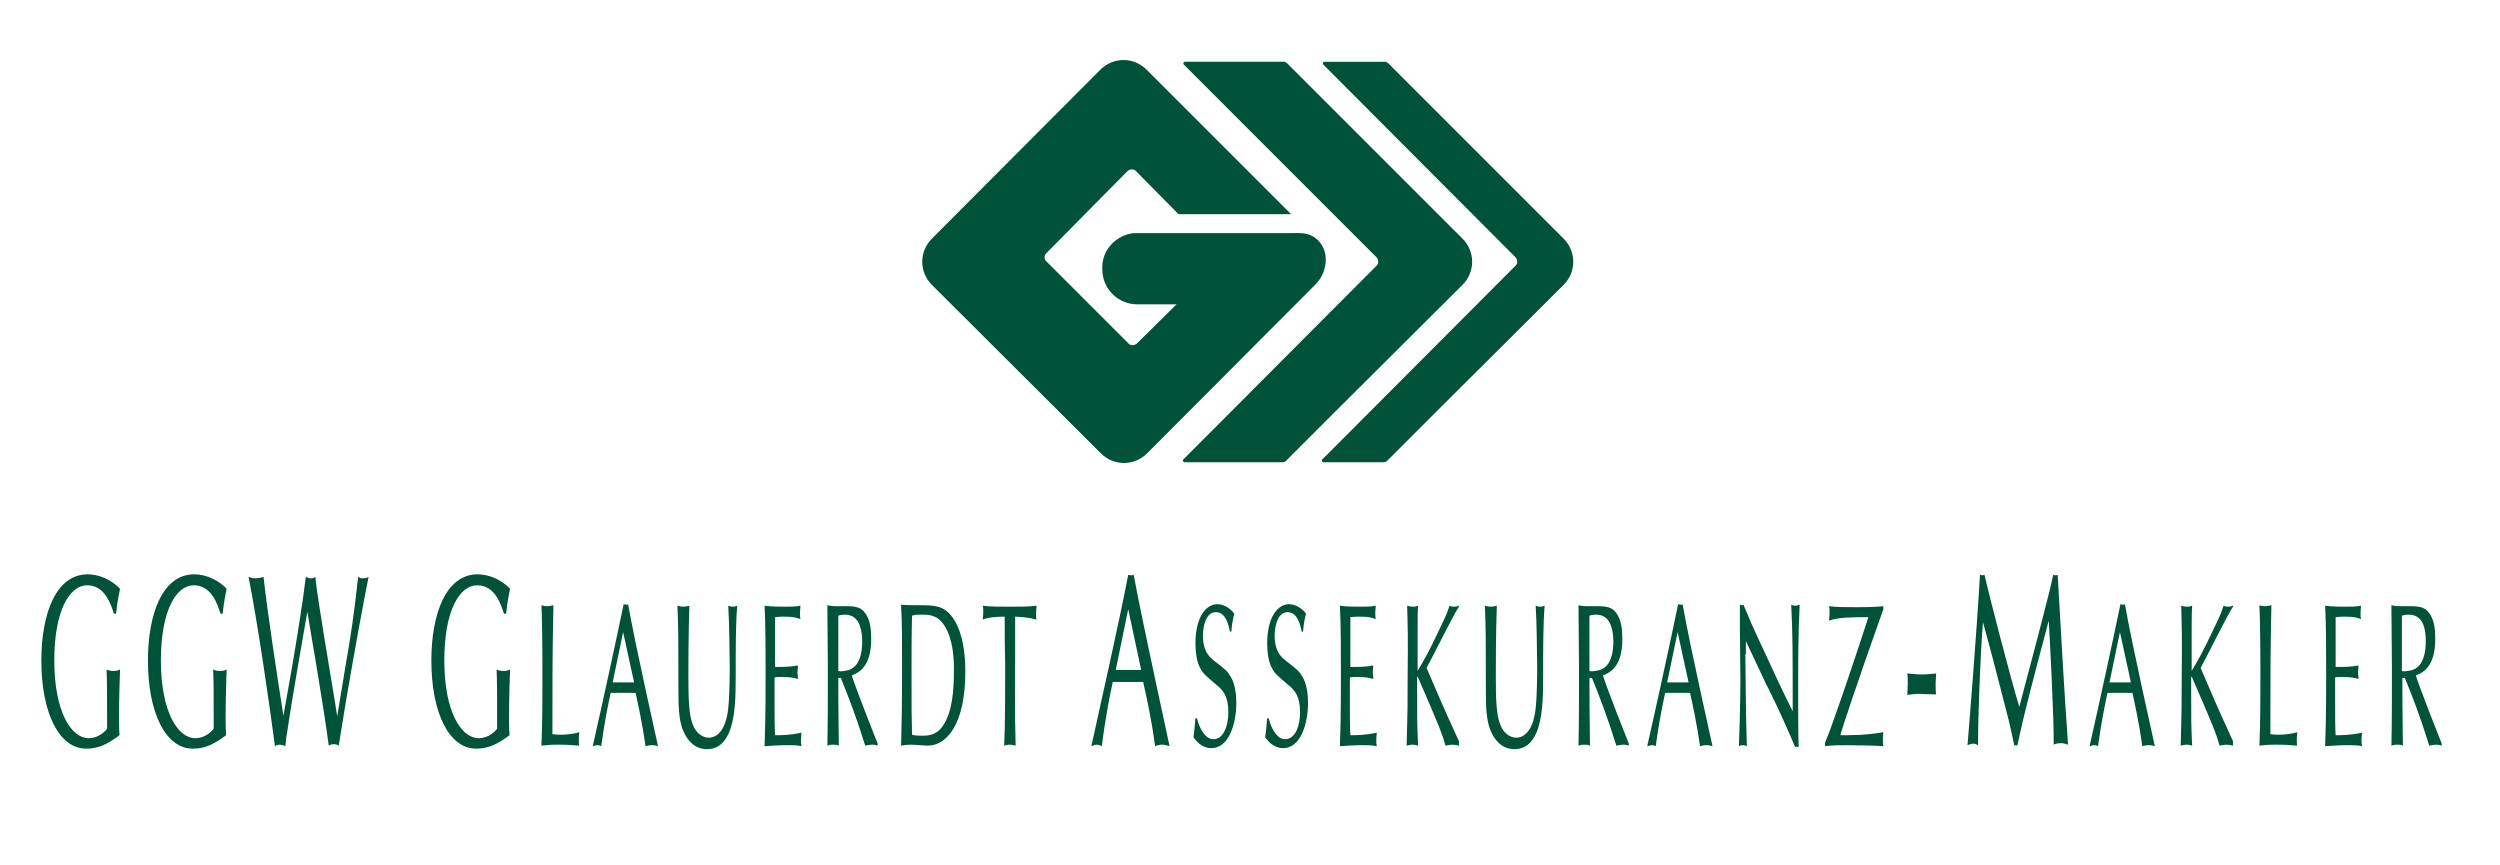<?xml version="1.0" encoding="utf-8"?>
<!-- Generator: Adobe Illustrator 28.0.0, SVG Export Plug-In . SVG Version: 6.00 Build 0)  -->
<svg version="1.1" id="Ebene_1" xmlns="http://www.w3.org/2000/svg" xmlns:xlink="http://www.w3.org/1999/xlink" x="0px" y="0px"
	 viewBox="0 0 501.9 173.7" style="enable-background:new 0 0 501.9 173.7;" xml:space="preserve">
<style type="text/css">
	.st0{fill:#005239;}
</style>
<g>
	<path class="st0" d="M227.6,46.8l31.4,0c2,0,3.5-0.2,5.1,1c2.9,2.2,2.6,6.7,0,9.3L230.3,91c-2.6,2.6-6.7,2.6-9.3,0l-33.9-33.8
		c-2.6-2.6-2.6-6.7,0-9.3L220.9,14c2.6-2.6,6.7-2.6,9.3,0l29,29h-22.6l-8.6-8.7c-0.4-0.4-1.1-0.4-1.6,0L210,50.9
		c-0.4,0.4-0.4,1.1,0,1.5l16.6,16.6c0.4,0.4,1.1,0.4,1.6,0l8-7.9H228l2.8,0h-2.5c-3.8,0-7-3.1-7-7v-0.5
		C221.3,50.1,224.1,47.2,227.6,46.8L227.6,46.8L227.6,46.8z"/>
	<path class="st0" d="M293.6,47.9c2.6,2.6,2.6,6.7,0,9.3l-24.5,24.4l-10.9,10.9c0,0-0.1,0.2-0.3,0.2c-0.2,0.1-0.3,0.1-0.4,0.1
		l-19.7,0c0,0-0.2,0-0.3-0.2c-0.1-0.2,0.1-0.4,0.1-0.4l1.4-1.4l37.4-37.5c0.4-0.4,0.4-1.1,0-1.6L237.7,13c0,0-0.2-0.2-0.1-0.4
		c0.1-0.2,0.3-0.2,0.3-0.2h19.8c0.2,0,0.3,0,0.4,0.1c0.1,0.1,0.3,0.2,0.3,0.2L293.6,47.9L293.6,47.9z"/>
	<path class="st0" d="M313.9,47.9c2.6,2.6,2.6,6.7,0,9.3l-24.5,24.4l-10.9,10.9c0,0-0.2,0.2-0.3,0.2c-0.1,0.1-0.3,0.1-0.4,0.1h-12.1
		c0,0-0.2,0-0.3-0.2c-0.1-0.3,0.1-0.4,0.1-0.4l1.4-1.4l37.4-37.5c0.4-0.4,0.4-1.1,0-1.6l-38.6-38.7c0,0-0.2-0.2-0.1-0.4
		c0.1-0.2,0.3-0.2,0.3-0.2l12.1,0c0.2,0,0.3,0,0.4,0.1c0.1,0.1,0.3,0.2,0.3,0.2L313.9,47.9L313.9,47.9z"/>
</g>
<g>
	<g>
		<path class="st0" d="M22.9,123.3c-0.6-1.9-1.8-5.8-5.4-5.8c-3.5,0-6.6,5-6.6,15.1c0,10.3,3.4,15.6,6.9,15.6c0.3,0,2.2,0,3.7-1.9
			c0-7.8,0-8.7-0.1-11.9c0.4,0.2,0.8,0.3,1.4,0.3c0.6,0,0.9-0.1,1.3-0.3c-0.1,2.9-0.2,5.9-0.2,9.6c0,1.2,0,2.5,0.1,3.6
			c-2.2,1.6-4,2.7-6.7,2.7c-5.4,0-9-7.1-9-17.7c0-9.3,2.9-17.3,9.3-17.3c2.3,0,4.8,1.1,6.5,2.9c-0.5,2.3-0.7,4.1-0.8,5H22.9z"/>
		<path class="st0" d="M44.3,123.3c-0.6-1.9-1.8-5.8-5.4-5.8c-3.5,0-6.6,5-6.6,15.1c0,10.3,3.4,15.6,6.9,15.6c0.3,0,2.2,0,3.7-1.9
			c0-7.8,0-8.7-0.1-11.9c0.4,0.2,0.8,0.3,1.4,0.3c0.6,0,0.9-0.1,1.3-0.3c-0.1,2.9-0.2,5.9-0.2,9.6c0,1.2,0,2.5,0.1,3.6
			c-2.2,1.6-4,2.7-6.7,2.7c-5.4,0-9-7.1-9-17.7c0-9.3,2.9-17.3,9.3-17.3c2.3,0,4.8,1.1,6.5,2.9c-0.5,2.3-0.7,4.1-0.8,5H44.3z"/>
		<path class="st0" d="M69.4,133.5c1-5.7,1.7-10.2,2.5-17.7c0.4,0.3,0.7,0.3,1,0.3c0.7,0,1-0.2,1.1-0.3c-1,5-2.5,13-4.6,25.3
			c-0.8,4.7-1,6.4-1.4,8.6c-0.2-0.2-0.7-0.3-1-0.3c-0.1,0-0.6,0-1,0.3c-1-7.8-3.9-24.4-4.3-26.9c-0.6,3.4-3.4,19.5-4,23.9
			c-0.2,1-0.3,1.7-0.4,3.1c-0.4-0.2-0.9-0.3-1.1-0.3c-0.1,0-0.6,0-1,0.3c-1.1-8.4-3.4-24.3-5.3-34c0.3,0.1,0.7,0.3,1.3,0.3
			c0.7,0,1.5-0.2,1.7-0.3c0.9,8.1,3,21.5,4,27.9l1.8-10.2c0.8-4.6,2.2-13.4,2.7-17.7c0.3,0.1,0.5,0.3,1,0.3c0.5,0,0.7-0.1,0.9-0.3
			c0.2,1.8,0.4,3.4,0.9,6.5c0.8,5.3,3.1,18.8,3.5,21.5L69.4,133.5z"/>
		<path class="st0" d="M101.2,123.3c-0.6-1.9-1.8-5.8-5.4-5.8c-3.5,0-6.6,5-6.6,15.1c0,10.3,3.4,15.6,6.9,15.6c0.3,0,2.2,0,3.7-1.9
			c0-7.8,0-8.7-0.1-11.9c0.4,0.2,0.8,0.3,1.4,0.3c0.6,0,0.9-0.1,1.3-0.3c-0.1,2.9-0.2,5.9-0.2,9.6c0,1.2,0,2.5,0.1,3.6
			c-2.2,1.6-4,2.7-6.7,2.7c-5.4,0-9-7.1-9-17.7c0-9.3,2.9-17.3,9.3-17.3c2.3,0,4.8,1.1,6.5,2.9c-0.5,2.3-0.7,4.1-0.8,5H101.2z"/>
		<path class="st0" d="M112.7,147.5c1,0,2.7-0.2,3.6-0.5c0,0.4-0.1,0.8-0.1,1.3c0,0.7,0,1.1,0.1,1.4c-1.3-0.1-2.1-0.2-4.3-0.2
			c-1.8,0-2.3,0.1-3.3,0.2c0.2-5.2,0.2-9.5,0.2-14.9c0-5.5-0.1-11.6-0.2-13.3c0.3,0.1,0.6,0.2,1.1,0.2c0.5,0,0.9-0.1,1.3-0.2
			c-0.2,10.4-0.2,13.2-0.2,25.9C111.8,147.5,112.2,147.5,112.7,147.5z"/>
		<path class="st0" d="M122.6,139.1c-0.4,1.9-1.2,5.5-1.9,10.7c-0.2-0.1-0.4-0.2-0.8-0.2s-0.6,0.2-0.9,0.2
			c1.8-7.9,4.7-21.2,6.2-28.5c0.2,0,0.3,0.1,0.5,0.1c0.2,0,0.3,0,0.4-0.1c1.5,8.6,6,28.3,6,28.5c-0.3-0.1-0.7-0.2-1.2-0.2
			c-0.5,0-0.9,0.1-1.3,0.2c-0.7-4.9-1.5-8.4-2-10.7H122.6z M125.1,126.9L123,137h4.3L125.1,126.9z"/>
		<path class="st0" d="M136,121.6c0.4,0.1,0.8,0.2,1.2,0.2c0.4,0,0.8-0.1,1.2-0.2c-0.2,5.3-0.2,13.1-0.2,13.9c0,5.1,0.1,8,0.9,10
			c0.6,1.6,1.9,2.6,3.2,2.6c0.6,0,3.3-0.2,3.9-5.9c0.3-2.8,0.3-7.4,0.3-8.4c0-1.5-0.1-9.6-0.3-12.2c0.3,0.1,0.5,0.2,0.9,0.2
			c0.4,0,0.6-0.1,0.9-0.2c-0.3,3.7-0.3,8.3-0.3,14.4c0,4-0.1,8.3-1.4,11.2c-0.8,1.8-2.1,3.2-4.4,3.2c-1.5,0-3.6-0.7-4.9-4.1
			c-0.7-2-0.8-4.3-0.8-7.8C136.2,127.5,136.2,126.7,136,121.6z"/>
		<path class="st0" d="M160.2,133.6c0,0.4-0.1,0.8-0.1,1.4c0,0.4,0.1,0.8,0.1,1.3c-1-0.3-2.2-0.4-3.1-0.4c-0.5,0-1.1,0-1.6,0.1
			c0,1.8,0,3.6,0,5.3c0,2.1,0,5.2,0.1,6.3c1.3,0,2.9,0,5.3-0.5c0,0.4-0.1,0.8-0.1,1.4s0,0.9,0.1,1.3c-0.9-0.2-1.9-0.2-2.8-0.2
			c-1.5,0-3.1,0.1-4.6,0.2c0.1-3.1,0.2-5.7,0.2-14.6c0-4.1,0-9.6-0.2-13.6c1.4,0.2,2.8,0.2,4.2,0.2c1,0,2,0,3-0.2
			c0,0.4-0.1,0.9-0.1,1.4c0,0.6,0,0.9,0.1,1.3c-0.7-0.3-1.4-0.5-3.2-0.5c-0.7,0-1.1,0-1.9,0.1c0,1.6,0,2.3,0,4.7c0,2.6,0,3.1,0,5.3
			C157,133.9,158.6,133.9,160.2,133.6z"/>
		<path class="st0" d="M176.3,149.7c-0.4-0.1-0.7-0.2-1.2-0.2c-0.4,0-0.9,0.1-1.4,0.2c-1.9-6.1-3.4-9.9-4.9-13.6h-0.5
			c0,2.9,0,7.1,0.1,13.6c-0.3-0.2-0.8-0.2-1.2-0.2c-0.5,0-0.8,0.1-1.1,0.2c0.1-4.8,0.1-9.7,0.1-15.6c0-3.8-0.1-8-0.1-12.6
			c0.8,0.2,1.3,0.2,1.7,0.2c0.4,0,2,0,2.3,0c2.4,0,3.1,0.6,3.8,1.7c0.8,1.3,1,2.9,1,4.9c0,5.8-2.7,6.8-3.9,7.3
			c0.7,2.3,4.9,13,5.2,13.7V149.7z M169.6,123.4c-0.6,0-1,0.1-1.3,0.2c0,1.8,0,3.7,0,5.5c0,1.9,0,4.7,0,5.6c0.4,0.1,0.6,0.1,1.1,0
			c0.9-0.1,3.7-0.3,3.7-6C173,124,171,123.4,169.6,123.4z"/>
		<path class="st0" d="M186.2,149.7c-0.2,0-2.7-0.2-3.2-0.2c-0.5,0-1,0-2.1,0.2c0.1-4.1,0.2-6.9,0.2-16.3c0-6.1,0-7.6-0.2-12
			c1.1,0.1,2.2,0.1,3.3,0.1c3.6,0,5.5,0,7.4,3c1.7,2.8,2.2,6.7,2.2,10.3C193.8,145.2,190.2,149.7,186.2,149.7z M189.6,125.6
			c-1.4-2.2-3.1-2.2-4.7-2.2c-1,0-1.1,0-1.8,0.2c-0.1,3.7-0.1,7.9-0.1,11.6c0,7.5,0,8.3,0.1,12.3c0.7,0.2,1.2,0.2,2.1,0.2
			c0.9,0,2.8,0,4.1-2c1.9-2.7,2.2-7.3,2.2-10.5C191.6,132.3,191.3,128.2,189.6,125.6z"/>
		<path class="st0" d="M201.7,123.8c-2.1,0-3.6,0.2-4.4,0.6c0-0.4,0.1-0.8,0.1-1.4c0-0.7,0-1-0.1-1.4c1.2,0.2,3.8,0.2,5.4,0.2
			c2,0,4.1,0,5.4-0.2c0,0.4-0.1,0.8-0.1,1.4c0,0.6,0,1,0.1,1.4c-0.6-0.2-1.9-0.5-4.3-0.6c0,2.8,0,5.7,0,8.4c0,4.9-0.1,11.3,0.1,17.5
			c-0.7-0.2-1.1-0.2-1.3-0.2c-0.5,0-0.9,0.2-1,0.2c0.2-4.5,0.2-10.4,0.2-15.9C201.7,130.1,201.7,126.6,201.7,123.8z"/>
		<path class="st0" d="M223.4,136.9c-0.5,2.3-1.4,6.6-2.2,12.9c-0.3-0.1-0.5-0.3-1-0.3c-0.5,0-0.7,0.2-1.1,0.3
			c2.1-9.5,5.7-25.5,7.4-34.4c0.2,0,0.3,0.1,0.6,0.1c0.2,0,0.3,0,0.5-0.1c1.9,10.3,7.2,34.2,7.2,34.4c-0.4-0.1-0.8-0.3-1.4-0.3
			c-0.6,0-1.1,0.1-1.5,0.3c-0.8-5.9-1.8-10.2-2.4-12.9H223.4z M226.5,122.3l-2.5,12.2h5.1L226.5,122.3z"/>
		<path class="st0" d="M246.9,126.7c-0.3-1.5-0.9-3.8-2.8-3.8c-2.2,0-2.6,3.3-2.6,4.7c0,3.2,1.3,4.3,2.3,5.1c2.2,1.7,2.6,2,3.3,3.2
			c0.9,1.5,1.1,3.7,1.1,5.2c0,4.2-1.5,9.1-5,9.1c-1.3,0-2.6-0.7-3.6-2.2c0.3-2.1,0.3-3.3,0.4-3.8h0.3c0.6,2.4,1.8,4.2,3.3,4.2
			c2.1,0,3-2.8,3-5.4c0-3.3-1.1-4.5-2.5-5.6c-2.3-2-2.6-2.2-3.1-3.2c-0.7-1.1-1-3.2-1-5c0-5.3,2.1-7.9,4.4-7.9
			c1.6,0,2.9,1.2,3.4,1.9c-0.2,0.6-0.5,2.2-0.6,3.6H246.9z"/>
		<path class="st0" d="M261.3,126.7c-0.3-1.5-0.9-3.8-2.8-3.8c-2.2,0-2.6,3.3-2.6,4.7c0,3.2,1.3,4.3,2.3,5.1c2.2,1.7,2.6,2,3.3,3.2
			c0.9,1.5,1.1,3.7,1.1,5.2c0,4.2-1.5,9.1-5,9.1c-1.3,0-2.6-0.7-3.6-2.2c0.3-2.1,0.3-3.3,0.4-3.8h0.3c0.6,2.4,1.8,4.2,3.3,4.2
			c2.1,0,3-2.8,3-5.4c0-3.3-1.1-4.5-2.5-5.6c-2.3-2-2.6-2.2-3.1-3.2c-0.7-1.1-1-3.2-1-5c0-5.3,2.1-7.9,4.4-7.9
			c1.6,0,2.9,1.2,3.4,1.9c-0.2,0.6-0.5,2.2-0.6,3.6H261.3z"/>
		<path class="st0" d="M275.7,133.6c0,0.4-0.1,0.8-0.1,1.4c0,0.4,0.1,0.8,0.1,1.3c-1-0.3-2.2-0.4-3.1-0.4c-0.5,0-1.1,0-1.6,0.1
			c0,1.8,0,3.6,0,5.3c0,2.1,0,5.2,0.1,6.3c1.3,0,2.9,0,5.3-0.5c0,0.4-0.1,0.8-0.1,1.4s0,0.9,0.1,1.3c-0.9-0.2-1.9-0.2-2.8-0.2
			c-1.5,0-3.1,0.1-4.6,0.2c0.1-3.1,0.2-5.7,0.2-14.6c0-4.1,0-9.6-0.2-13.6c1.4,0.2,2.8,0.2,4.2,0.2c1,0,2,0,3-0.2
			c0,0.4-0.1,0.9-0.1,1.4c0,0.6,0,0.9,0.1,1.3c-0.7-0.3-1.4-0.5-3.2-0.5c-0.7,0-1.1,0-1.9,0.1c0,1.6,0,2.3,0,4.7c0,2.6,0,3.1,0,5.3
			C272.6,133.9,274.2,133.9,275.7,133.6z"/>
		<path class="st0" d="M282.5,121.6c0.3,0.1,0.7,0.2,1.2,0.2c0.5,0,0.7-0.1,1-0.2c-0.1,1.1-0.1,3.5-0.1,5.2c0,2.2,0,4,0,7.9
			c1.4-2.4,2-3.3,4.5-8.6c1.4-2.9,1.5-3.3,1.9-4.5c0.4,0.2,0.7,0.2,1,0.2c0.3,0,0.6-0.1,0.9-0.2l0,0.2c-0.9,1.2-5.7,10.9-6.5,12.3
			c1.5,3.5,3.9,9.1,5.5,12.5c0.2,0.4,0.6,1.4,1,2.2v0.9c-0.3-0.1-0.9-0.2-1.3-0.2c-0.4,0-1,0.1-1.4,0.2c-0.7-2.6-1.8-5-2.8-7.4
			c-1.6-3.7-2-4.6-2.8-6.5l-0.1,0.2v2.5c0,6.3,0,7.3,0.2,11.2c-0.3-0.1-0.7-0.2-1.1-0.2c-0.4,0-0.8,0.1-1.2,0.2
			c0.2-7.1,0.2-8.3,0.2-13.7C282.7,127.1,282.6,125.6,282.5,121.6z"/>
		<path class="st0" d="M298.1,121.6c0.4,0.1,0.8,0.2,1.2,0.2c0.4,0,0.8-0.1,1.2-0.2c-0.2,5.3-0.2,13.1-0.2,13.9c0,5.1,0.1,8,0.9,10
			c0.6,1.6,1.9,2.6,3.2,2.6c0.6,0,3.3-0.2,3.9-5.9c0.3-2.8,0.3-7.4,0.3-8.4c0-1.5-0.1-9.6-0.3-12.2c0.3,0.1,0.5,0.2,0.9,0.2
			c0.4,0,0.6-0.1,0.9-0.2c-0.3,3.7-0.3,8.3-0.3,14.4c0,4-0.1,8.3-1.4,11.2c-0.8,1.8-2.1,3.2-4.4,3.2c-1.5,0-3.6-0.7-4.9-4.1
			c-0.7-2-0.8-4.3-0.8-7.8C298.3,127.5,298.3,126.7,298.1,121.6z"/>
		<path class="st0" d="M327.1,149.7c-0.4-0.1-0.7-0.2-1.2-0.2c-0.4,0-0.9,0.1-1.4,0.2c-1.9-6.1-3.4-9.9-4.9-13.6h-0.5
			c0,2.9,0,7.1,0.1,13.6c-0.3-0.2-0.8-0.2-1.2-0.2c-0.5,0-0.8,0.1-1.1,0.2c0.1-4.8,0.1-9.7,0.1-15.6c0-3.8-0.1-8-0.1-12.6
			c0.8,0.2,1.3,0.2,1.7,0.2c0.4,0,2,0,2.3,0c2.4,0,3.1,0.6,3.8,1.7c0.8,1.3,1,2.9,1,4.9c0,5.8-2.7,6.8-3.9,7.3
			c0.7,2.3,4.9,13,5.2,13.7V149.7z M320.4,123.4c-0.6,0-1,0.1-1.3,0.2c0,1.8,0,3.7,0,5.5c0,1.9,0,4.7,0,5.6c0.4,0.1,0.6,0.1,1.1,0
			c0.9-0.1,3.7-0.3,3.7-6C323.8,124,321.8,123.4,320.4,123.4z"/>
		<path class="st0" d="M334.3,139.1c-0.4,1.9-1.2,5.5-1.9,10.7c-0.2-0.1-0.4-0.2-0.8-0.2s-0.6,0.2-0.9,0.2
			c1.8-7.9,4.7-21.2,6.2-28.5c0.2,0,0.3,0.1,0.5,0.1c0.2,0,0.3,0,0.4-0.1c1.5,8.6,6,28.3,6,28.5c-0.3-0.1-0.7-0.2-1.2-0.2
			c-0.5,0-0.9,0.1-1.3,0.2c-0.7-4.9-1.5-8.4-2-10.7H334.3z M336.8,126.9l-2.1,10.1h4.3L336.8,126.9z"/>
		<path class="st0" d="M350.4,131.3c0.1,9.9,0.1,12.2,0.3,18.5c-0.2-0.1-0.5-0.2-0.8-0.2c-0.4,0-0.5,0.1-0.8,0.2
			c0.1-2,0.3-9,0.3-13.3c0-1.6-0.1-8.7-0.1-10.2v-4.9c0.1,0,0.2,0.1,0.3,0.1c0.1,0,0.2,0,0.4-0.1l0.7,1.6c0.5,1.3,1,2.4,2.2,5
			c4,8.6,4.4,9.6,7,14.8v-1.5c0-10.4,0-14-0.3-19.9c0.2,0.1,0.5,0.2,0.8,0.2s0.6-0.1,0.9-0.2c-0.3,5.9-0.3,11.8-0.3,17.6
			c0,3.2,0,8.1,0.1,11c-0.2,0-0.3-0.1-0.4-0.1c-0.1,0-0.2,0-0.3,0.1c-0.6-1.5-3.6-8.3-5-11c-0.3-0.7-0.7-1.3-1-2l-3.9-8.3V131.3z"/>
		<path class="st0" d="M366.4,149.1c0.2-0.4,1-2.6,1.2-3.1c1.8-4.9,5.2-15,7.5-22.1c-3,0-6.1,0-7.9,0.7c0-0.4,0.1-0.9,0.1-1.5
			c0-0.7,0-1-0.1-1.4c1.7,0.2,2.9,0.2,5.7,0.2c2.6,0,4.5-0.1,5.2-0.2v0.6c-5.2,14.6-8.6,24.9-8.6,25.2c0,0.1,0.1,0.1,0.1,0.1
			c2.2,0,5.1,0,8.5-0.6c0,0.3-0.1,0.7-0.1,1.3c0,0.4,0,0.9,0.1,1.5c-0.5-0.1-6-0.2-7.1-0.2c-1.5,0-3.1,0-4.6,0.2V149.1z"/>
		<path class="st0" d="M385.4,139.3c-1,0-1.6,0.1-2.5,0.2c0-0.6,0.1-1.2,0.1-2.2c0-0.9,0-1.5-0.1-2.1c0.9,0.1,2,0.2,3,0.2
			c1,0,1.8-0.1,2.8-0.2c0,0.6-0.1,1.1-0.1,2.1c0,1,0,1.5,0.1,2.1C386.9,139.4,386.3,139.3,385.4,139.3z"/>
		<path class="st0" d="M411.3,124.6c-1.7,6.4-3.4,12.8-5,19.3c-0.7,3.1-1,4.3-1.3,5.8c-0.1,0-0.2-0.1-0.3-0.1s-0.2,0-0.3,0.1
			c-0.4-2-0.7-3.2-1.1-5c-1.7-6.6-3.6-14.1-5.2-19.8c-0.6,7.4-1,20.3-1,24.7c-0.4-0.2-0.6-0.3-0.9-0.3c-0.5,0-0.9,0.2-1.2,0.3
			c0.2-2.3,1.9-23.4,2.5-34.2c0.1,0,0.3,0.1,0.4,0.1c0.1,0,0.3,0,0.5-0.1c0.7,3.2,5.4,21.4,7,26.5c3.9-14.7,4.3-16.3,5.7-21.8
			c0.6-2.3,0.7-2.8,1.1-4.7c0.2,0,0.3,0.1,0.4,0.1c0.1,0,0.3,0,0.5-0.1c0.6,10.4,1.4,24.9,2,32.8c0,0.3,0,0.7,0.1,1.3
			c-0.7-0.2-0.9-0.3-1.4-0.3c-0.7,0-1.1,0.1-1.5,0.3C412.4,144.5,411.4,125.9,411.3,124.6z"/>
		<path class="st0" d="M423.1,139.1c-0.4,1.9-1.2,5.5-1.9,10.7c-0.2-0.1-0.4-0.2-0.8-0.2s-0.6,0.2-0.9,0.2
			c1.8-7.9,4.7-21.2,6.2-28.5c0.2,0,0.3,0.1,0.5,0.1c0.2,0,0.3,0,0.4-0.1c1.5,8.6,6,28.3,6,28.5c-0.3-0.1-0.7-0.2-1.2-0.2
			c-0.5,0-0.9,0.1-1.3,0.2c-0.7-4.9-1.5-8.4-2-10.7H423.1z M425.6,126.9l-2.1,10.1h4.3L425.6,126.9z"/>
		<path class="st0" d="M437.9,121.6c0.3,0.1,0.7,0.2,1.2,0.2c0.5,0,0.7-0.1,1-0.2c-0.1,1.1-0.1,3.5-0.1,5.2c0,2.2,0,4,0,7.9
			c1.4-2.4,2-3.3,4.5-8.6c1.4-2.9,1.5-3.3,1.9-4.5c0.4,0.2,0.7,0.2,1,0.2c0.3,0,0.6-0.1,0.9-0.2l0,0.2c-0.9,1.2-5.7,10.9-6.5,12.3
			c1.5,3.5,3.9,9.1,5.5,12.5c0.2,0.4,0.6,1.4,1,2.2v0.9c-0.3-0.1-0.9-0.2-1.3-0.2c-0.4,0-1,0.1-1.4,0.2c-0.7-2.6-1.8-5-2.8-7.4
			c-1.6-3.7-2-4.6-2.8-6.5l-0.1,0.2v2.5c0,6.3,0,7.3,0.2,11.2c-0.3-0.1-0.7-0.2-1.1-0.2c-0.4,0-0.8,0.1-1.2,0.2
			c0.2-7.1,0.2-8.3,0.2-13.7C438.1,127.1,438,125.6,437.9,121.6z"/>
		<path class="st0" d="M457.6,147.5c1,0,2.7-0.2,3.6-0.5c0,0.4-0.1,0.8-0.1,1.3c0,0.7,0,1.1,0.1,1.4c-1.3-0.1-2.1-0.2-4.3-0.2
			c-1.8,0-2.3,0.1-3.3,0.2c0.2-5.2,0.2-9.5,0.2-14.9c0-5.5-0.1-11.6-0.2-13.3c0.3,0.1,0.6,0.2,1.1,0.2c0.5,0,0.9-0.1,1.3-0.2
			c-0.2,10.4-0.2,13.2-0.2,25.9C456.7,147.5,457.1,147.5,457.6,147.5z"/>
		<path class="st0" d="M473.5,133.6c0,0.4-0.1,0.8-0.1,1.4c0,0.4,0.1,0.8,0.1,1.3c-1-0.3-2.2-0.4-3.1-0.4c-0.5,0-1.1,0-1.6,0.1
			c0,1.8,0,3.6,0,5.3c0,2.1,0,5.2,0.1,6.3c1.3,0,2.9,0,5.3-0.5c0,0.4-0.1,0.8-0.1,1.4s0,0.9,0.1,1.3c-0.9-0.2-1.9-0.2-2.8-0.2
			c-1.5,0-3.1,0.1-4.6,0.2c0.1-3.1,0.2-5.7,0.2-14.6c0-4.1,0-9.6-0.2-13.6c1.4,0.2,2.8,0.2,4.2,0.2c1,0,2,0,3-0.2
			c0,0.4-0.1,0.9-0.1,1.4c0,0.6,0,0.9,0.1,1.3c-0.7-0.3-1.4-0.5-3.2-0.5c-0.7,0-1.1,0-1.9,0.1c0,1.6,0,2.3,0,4.7c0,2.6,0,3.1,0,5.3
			C470.4,133.9,472,133.9,473.5,133.6z"/>
		<path class="st0" d="M490.3,149.7c-0.4-0.1-0.7-0.2-1.2-0.2c-0.4,0-0.9,0.1-1.4,0.2c-1.9-6.1-3.4-9.9-4.9-13.6h-0.5
			c0,2.9,0,7.1,0.1,13.6c-0.3-0.2-0.8-0.2-1.2-0.2c-0.5,0-0.8,0.1-1.1,0.2c0.1-4.8,0.1-9.7,0.1-15.6c0-3.8-0.1-8-0.1-12.6
			c0.8,0.2,1.3,0.2,1.7,0.2c0.4,0,2,0,2.3,0c2.4,0,3.1,0.6,3.8,1.7c0.8,1.3,1,2.9,1,4.9c0,5.8-2.7,6.8-3.9,7.3
			c0.7,2.3,4.9,13,5.2,13.7V149.7z M483.5,123.4c-0.6,0-1,0.1-1.3,0.2c0,1.8,0,3.7,0,5.5c0,1.9,0,4.7,0,5.6c0.4,0.1,0.6,0.1,1.1,0
			c0.9-0.1,3.7-0.3,3.7-6C487,124,485,123.4,483.5,123.4z"/>
	</g>
</g>
</svg>
